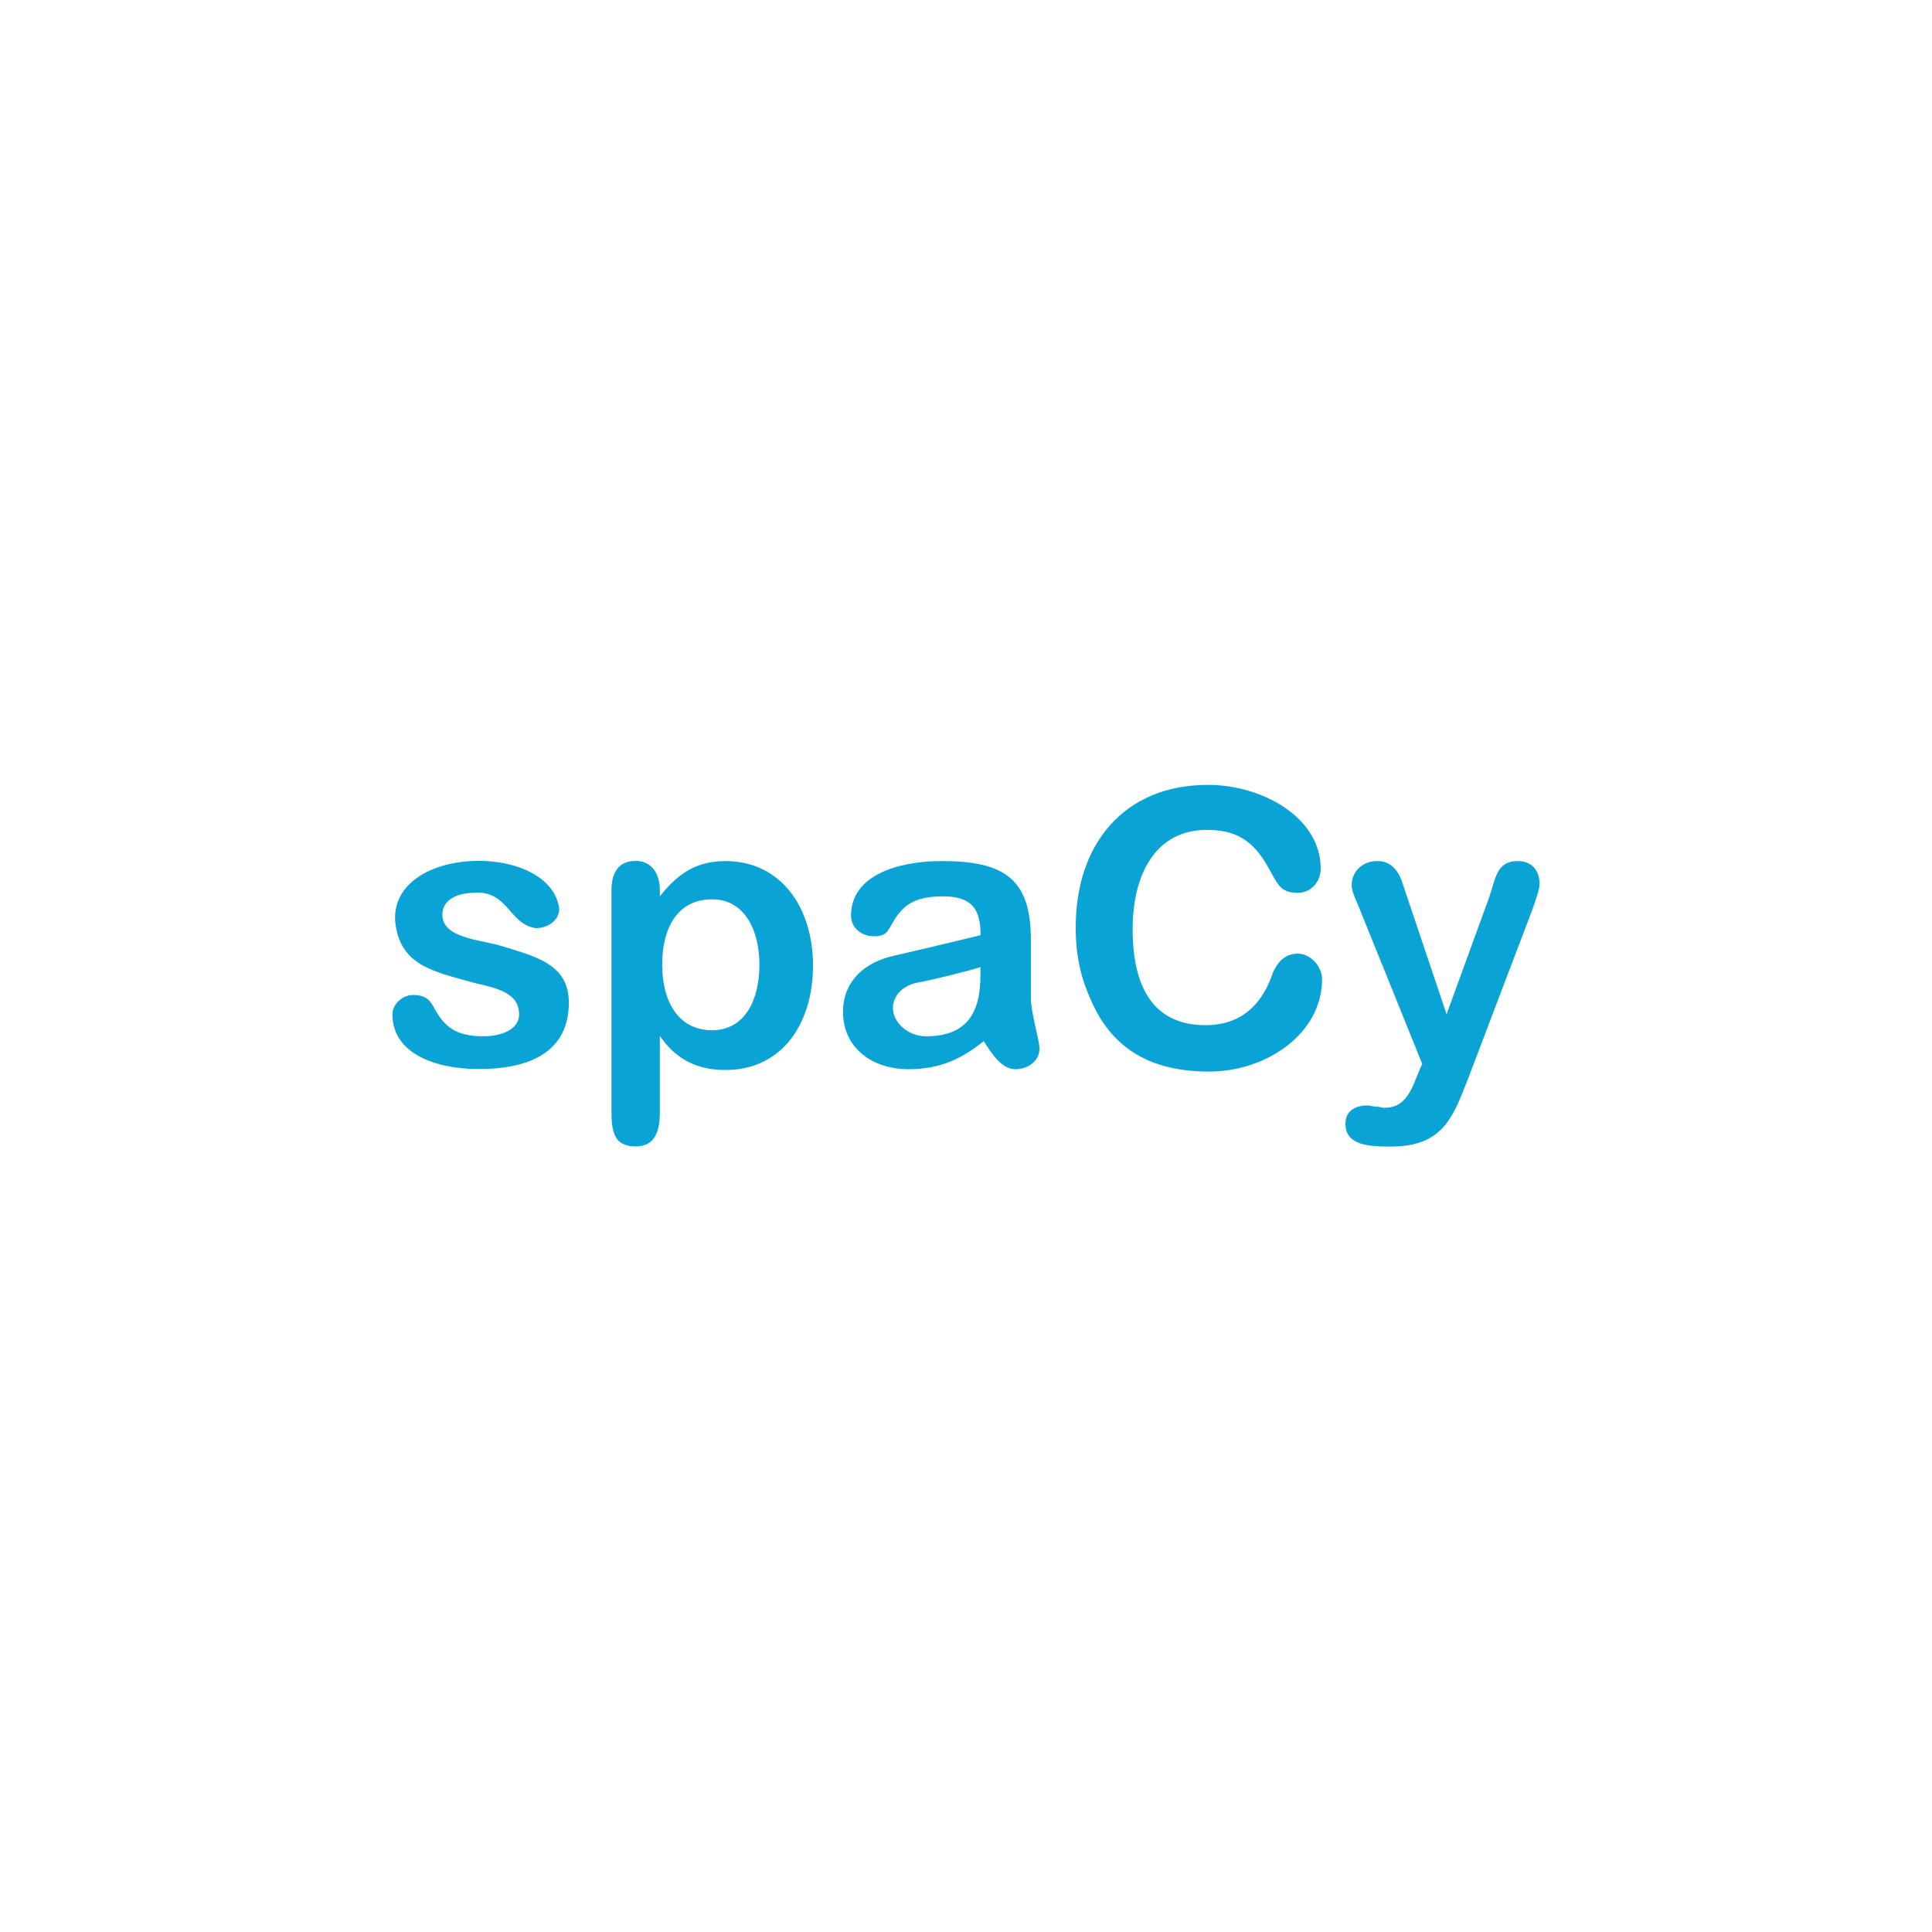 <svg width="64" height="64" viewBox="0 0 64 64" fill="none" xmlns="http://www.w3.org/2000/svg">
<path d="M17.752 30.745C16.88 30.642 16.816 29.473 15.699 29.577C15.156 29.577 14.653 29.803 14.653 30.3C14.653 31.049 15.808 31.12 16.506 31.307C17.694 31.668 18.843 31.914 18.843 33.205C18.843 34.845 17.558 35.413 15.86 35.413C14.44 35.413 13 34.909 13 33.605C13 33.244 13.349 32.96 13.684 32.96C14.11 32.96 14.259 33.14 14.407 33.437C14.737 34.018 15.105 34.328 16.021 34.328C16.602 34.328 17.196 34.109 17.196 33.605C17.196 32.889 16.467 32.734 15.711 32.559C14.375 32.185 13.226 31.991 13.09 30.506C12.948 27.976 18.223 27.879 18.526 30.1C18.52 30.5 18.145 30.745 17.752 30.745ZM24.027 28.524C25.88 28.524 26.932 30.074 26.932 31.985C26.932 33.902 25.912 35.445 24.027 35.445C22.981 35.445 22.329 35 21.858 34.315V36.846C21.858 37.608 21.612 37.976 21.057 37.976C20.379 37.976 20.256 37.543 20.256 36.846V29.486C20.256 28.886 20.508 28.518 21.057 28.518C21.574 28.518 21.858 28.925 21.858 29.486V29.693C22.381 29.034 22.981 28.524 24.027 28.524ZM23.588 34.128C24.672 34.128 25.157 33.127 25.157 31.959C25.157 30.816 24.666 29.79 23.588 29.79C22.458 29.79 21.935 30.719 21.935 31.959C21.935 33.166 22.465 34.128 23.588 34.128ZM28.191 30.332C28.191 29.002 29.721 28.524 31.206 28.524C33.291 28.524 34.15 29.131 34.15 31.145V33.082C34.15 33.541 34.434 34.457 34.434 34.735C34.434 35.155 34.047 35.419 33.633 35.419C33.175 35.419 32.833 34.877 32.587 34.49C31.91 35.032 31.193 35.419 30.096 35.419C28.882 35.419 27.926 34.703 27.926 33.521C27.926 32.475 28.675 31.875 29.579 31.668C29.579 31.675 32.484 30.984 32.484 30.978C32.484 30.087 32.168 29.693 31.232 29.693C30.405 29.693 29.986 29.919 29.663 30.416C29.405 30.79 29.437 31.016 28.94 31.016C28.54 31.01 28.191 30.739 28.191 30.332ZM30.67 34.328C31.942 34.328 32.478 33.657 32.478 32.32V32.036C32.136 32.153 30.754 32.495 30.38 32.553C29.979 32.63 29.579 32.927 29.579 33.399C29.592 33.915 30.121 34.328 30.67 34.328ZM40.012 26C41.807 26 43.75 27.072 43.75 28.776C43.75 29.215 43.421 29.577 42.988 29.577C42.401 29.577 42.317 29.26 42.058 28.815C41.626 28.021 41.116 27.491 40.005 27.491C38.288 27.478 37.52 28.95 37.52 30.784C37.52 32.63 38.159 33.96 39.934 33.96C41.116 33.96 41.768 33.276 42.104 32.391C42.239 31.985 42.484 31.591 42.995 31.591C43.395 31.591 43.795 31.998 43.795 32.437C43.795 34.244 41.949 35.497 40.051 35.497C37.972 35.497 36.797 34.619 36.151 33.16C35.835 32.462 35.635 31.739 35.635 30.745C35.622 27.943 37.255 26 40.012 26ZM50.277 28.524C50.735 28.524 51 28.821 51 29.286C51 29.473 50.852 29.848 50.793 30.048L48.586 35.852C48.095 37.111 47.727 37.982 46.055 37.982C45.261 37.982 44.57 37.911 44.57 37.221C44.57 36.82 44.873 36.62 45.293 36.62C45.37 36.62 45.499 36.659 45.577 36.659C45.7 36.659 45.784 36.698 45.861 36.698C46.7 36.698 46.816 35.839 47.114 35.245L44.983 29.97C44.86 29.686 44.776 29.493 44.776 29.325C44.776 28.86 45.138 28.524 45.622 28.524C46.164 28.524 46.377 28.95 46.513 29.415L47.92 33.599L49.328 29.732C49.541 29.131 49.56 28.524 50.277 28.524Z" fill="#09A3D5"/>
</svg>
